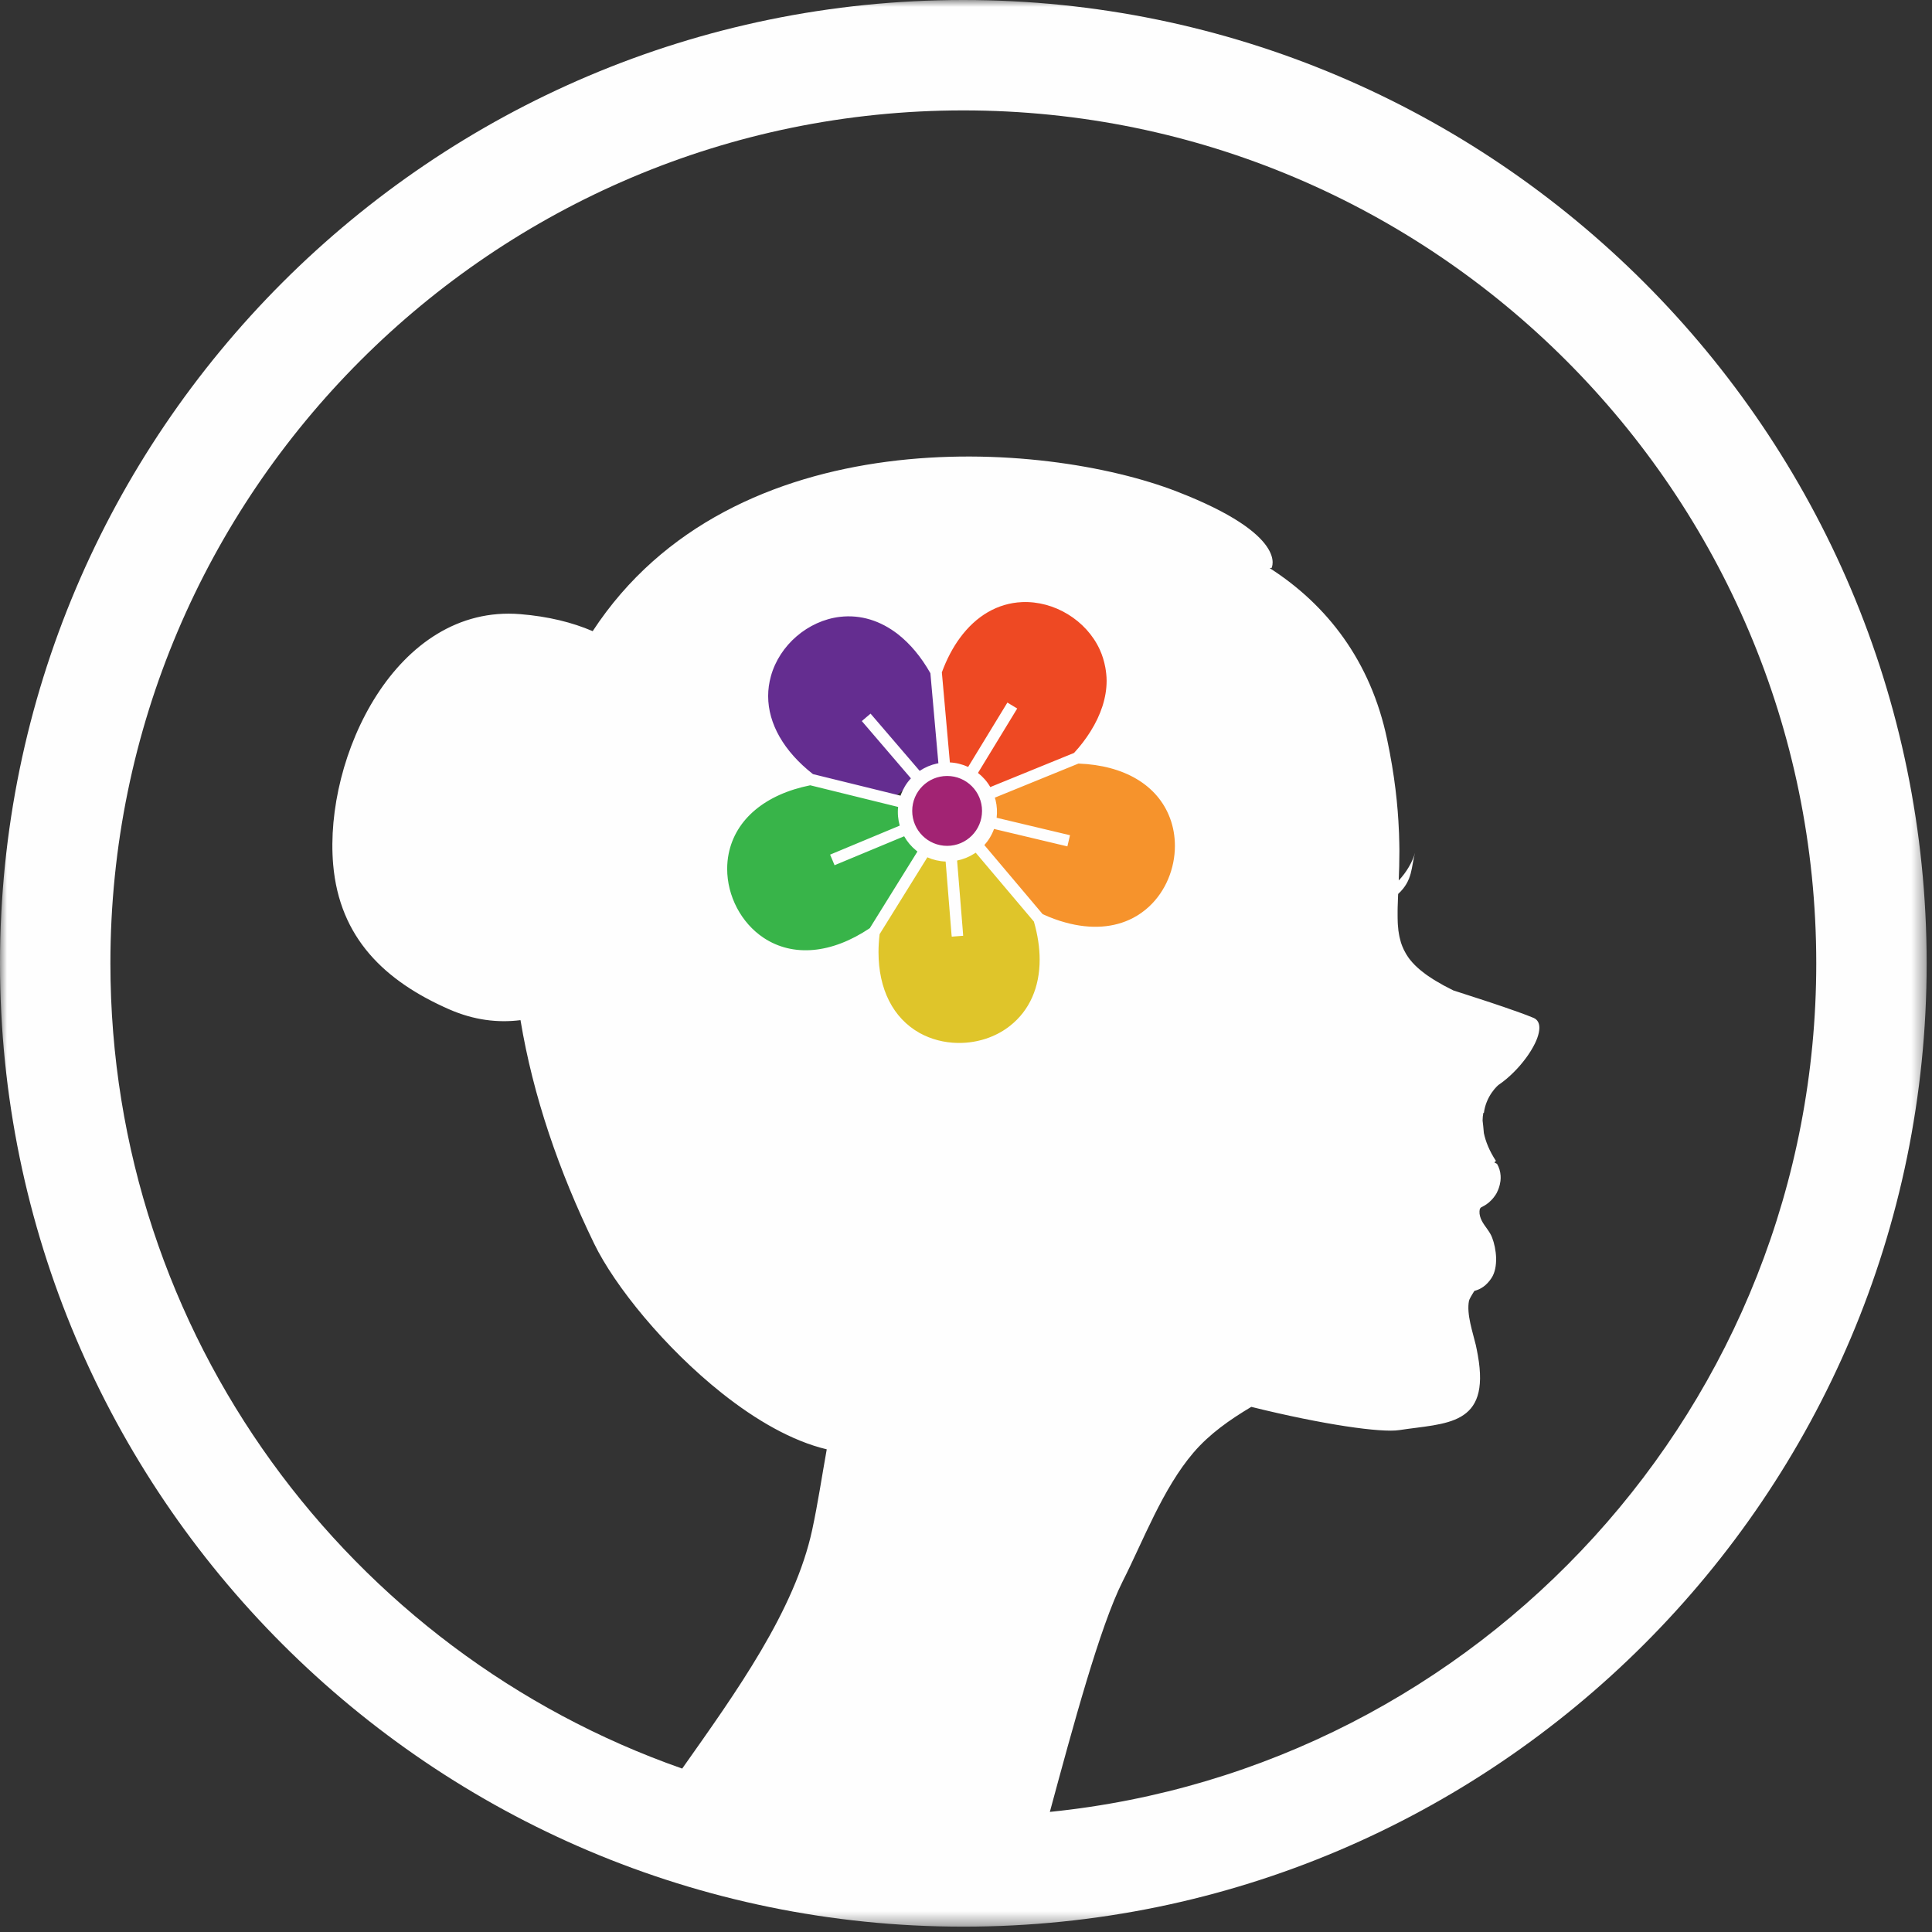 <?xml version="1.0" encoding="UTF-8" standalone="no"?>
<svg width="140px" height="140px" viewBox="0 0 140 140" version="1.1" xmlns="http://www.w3.org/2000/svg" xmlns:xlink="http://www.w3.org/1999/xlink">
    <rect x="0" y="0" width="140" height="140" fill="#333333" stroke="none"/>
    <!-- Generator: Sketch 3.7.2 (28276) - http://www.bohemiancoding.com/sketch -->
    <title>Page 1</title>
    <desc>Created with Sketch.</desc>
    <defs>
        <polygon id="path-1" points="0 139.613 0 2.27373675e-14 69.806 2.27373675e-14 139.613 0 139.613 139.613 69.806 139.613"></polygon>
    </defs>
    <g id="Symbols" stroke="none" stroke-width="1" fill="none" fill-rule="evenodd">
        <g id="Group" transform="translate(-336, -69)">
            <g id="Page-1" transform="translate(336, 69)">
                <mask id="mask-2" fill="white">
                    <use xlink:href="#path-1"></use>
                </mask>
                <g id="Clip-2"></g>
                <path d="M72,58 L79.5,54.5 C79.5,54.5 84.5,47.5 83.5,46.5 C82.5,45.5 78,40.5 77,40.5 C76,40.5 69,43 69,43 L68,48.5 L68.5,55.5 L70.5,56.5 L72,58 Z" id="Path-148" fill="#EE4923" mask="url(#mask-2)"></path>
                <polygon id="Path-149" fill="#DFC52A" mask="url(#mask-2)" points="71 61 76.5 68 76 74.5 69 78 62 74 63.5 68 67.5 61.5 69 62"></polygon>
                <polygon id="Path-150" fill="#38B449" mask="url(#mask-2)" points="67 61.5 63 68.5 58.5 71 50 67 52.5 58 57.5 56 66 58.5 66 60"></polygon>
                <polygon id="Path-151" fill="#642D90" mask="url(#mask-2)" points="64.5 58 53 55 53 45.5 65 42.5 67.5 46 68.5 55 67 56"></polygon>
                <polygon id="Path-147" fill="#F6932C" mask="url(#mask-2)" points="72 57.5 80 54 86 56 87.5 66.5 81.5 70 76 67.5 71 61.5 71.5 59.5"></polygon>
                <circle id="Oval-7" fill="#A22373" mask="url(#mask-2)" cx="69" cy="59" r="3"></circle>
                <path d="M76.076,131.297 C77.74,125.155 79.7,117.862 81.358,114.58 C82.856,111.625 84.252,107.87 86.487,105.258 C87.658,103.892 89.126,102.871 90.673,101.947 C95.963,103.257 100.098,103.828 101.384,103.632 C104.793,103.11 108.016,103.366 107.089,98.204 C107.044,97.97 107.006,97.739 106.945,97.475 C106.729,96.553 106.256,95.226 106.449,94.26 C106.466,94.16 106.626,93.876 106.841,93.542 C107.301,93.427 107.726,93.148 108.075,92.618 C108.336,92.226 108.426,91.697 108.414,91.146 C108.395,90.62 108.283,90.085 108.123,89.678 C107.95,89.218 107.599,88.893 107.376,88.461 C107.273,88.257 107.195,88.013 107.21,87.777 C107.214,87.712 107.222,87.668 107.229,87.629 C107.248,87.608 107.248,87.584 107.262,87.559 C107.304,87.486 107.382,87.463 107.548,87.374 C107.664,87.309 107.773,87.231 107.876,87.147 C107.904,87.124 107.932,87.098 107.96,87.07 C108.036,87.004 108.103,86.931 108.168,86.858 C108.193,86.829 108.219,86.802 108.24,86.77 C108.322,86.667 108.394,86.562 108.457,86.448 C108.467,86.428 108.474,86.401 108.487,86.38 C108.535,86.285 108.576,86.188 108.61,86.089 C108.626,86.045 108.641,85.999 108.653,85.947 C108.676,85.866 108.697,85.789 108.706,85.704 C108.72,85.655 108.725,85.607 108.731,85.557 C108.743,85.439 108.75,85.318 108.74,85.198 C108.722,84.9 108.638,84.609 108.48,84.338 L108.286,84.234 C108.345,84.158 108.394,84.121 108.414,84.144 C107.919,83.394 107.655,82.716 107.526,82.106 C107.494,81.782 107.472,81.456 107.434,81.196 C107.438,80.997 107.456,80.81 107.49,80.631 C107.503,80.639 107.514,80.65 107.526,80.659 C107.686,79.368 108.576,78.626 108.576,78.626 C108.75,78.513 108.914,78.382 109.085,78.245 C109.119,78.219 109.15,78.191 109.188,78.16 C109.526,77.874 109.853,77.547 110.148,77.207 C110.164,77.185 110.183,77.164 110.201,77.143 C110.455,76.843 110.691,76.531 110.894,76.206 C110.932,76.15 110.966,76.094 111.006,76.022 C111.342,75.458 111.541,74.922 111.548,74.49 C111.551,74.156 111.431,73.896 111.14,73.765 C110.856,73.642 110.4,73.472 109.868,73.282 C109.844,73.276 109.825,73.266 109.797,73.256 C109.778,73.251 109.764,73.245 109.743,73.24 C109.518,73.159 109.278,73.075 109.032,72.991 C109.014,72.985 109,72.977 108.983,72.972 C108.936,72.96 108.89,72.942 108.832,72.923 C108.619,72.85 108.404,72.775 108.188,72.705 C108.159,72.696 108.125,72.685 108.096,72.674 C108.066,72.663 108.036,72.652 108.002,72.643 C107.885,72.603 107.767,72.565 107.63,72.52 C107.615,72.517 107.602,72.511 107.587,72.506 C106.595,72.18 105.734,71.903 105.434,71.807 C105.362,71.785 105.317,71.771 105.317,71.771 C105.086,71.658 104.873,71.544 104.666,71.435 C104.635,71.42 104.608,71.403 104.58,71.39 C104.529,71.362 104.484,71.331 104.434,71.303 C104.29,71.227 104.156,71.148 104.03,71.073 C103.959,71.03 103.89,70.986 103.822,70.942 C103.71,70.871 103.6,70.8 103.496,70.728 C103.432,70.684 103.371,70.641 103.309,70.596 C103.208,70.521 103.116,70.447 103.022,70.374 C102.973,70.335 102.92,70.297 102.874,70.254 C102.771,70.168 102.678,70.08 102.591,69.996 C102.566,69.972 102.538,69.949 102.516,69.926 C102.504,69.914 102.494,69.901 102.484,69.888 C102.382,69.789 102.296,69.69 102.215,69.588 C102.202,69.572 102.187,69.556 102.179,69.544 C102.165,69.525 102.152,69.509 102.14,69.496 C102.068,69.399 102,69.303 101.938,69.202 C101.91,69.161 101.888,69.121 101.866,69.082 C101.817,68.998 101.772,68.914 101.73,68.828 C101.708,68.784 101.688,68.74 101.669,68.692 C101.627,68.608 101.601,68.525 101.566,68.437 C101.551,68.39 101.537,68.344 101.518,68.297 C101.49,68.202 101.466,68.109 101.444,68.016 C101.434,67.97 101.419,67.93 101.412,67.887 C101.384,67.758 101.363,67.627 101.344,67.492 C101.343,67.481 101.338,67.468 101.336,67.458 C101.319,67.308 101.307,67.156 101.294,67.002 C101.292,66.948 101.29,66.892 101.285,66.834 C101.284,66.733 101.277,66.626 101.277,66.517 C101.276,66.447 101.276,66.374 101.276,66.304 C101.274,66.202 101.276,66.107 101.276,66.001 C101.277,65.922 101.277,65.841 101.279,65.758 C101.284,65.659 101.285,65.555 101.29,65.454 C101.292,65.36 101.294,65.274 101.299,65.179 C101.304,65.087 101.307,64.992 101.31,64.896 C101.313,64.858 101.315,64.82 101.316,64.779 C102.401,63.774 102.24,62.832 102.547,61.788 C102.351,62.465 101.916,63.211 101.357,63.802 C101.384,63.166 101.405,62.463 101.405,61.692 L101.405,61.563 C101.403,61.403 101.4,61.237 101.397,61.067 C101.396,61.004 101.394,60.938 101.391,60.874 C101.391,60.706 101.384,60.54 101.378,60.371 C101.377,60.314 101.375,60.254 101.369,60.197 C101.294,58.372 101.07,56.204 100.514,53.569 C99.324,47.9 96.165,43.835 92.001,41.163 C92.086,41.161 92.139,41.163 92.139,41.163 C92.139,41.163 93.473,38.791 85.279,35.617 C75.584,31.858 53.093,30.243 42.948,45.736 C41.468,45.099 39.727,44.668 37.694,44.503 C28.7,43.773 23.47,54.854 24.142,62.644 C24.599,67.961 27.876,71.092 32.558,73.144 C34.336,73.922 36.068,74.132 37.717,73.924 C38.628,79.42 40.498,84.859 43.059,90.129 C44.533,93.163 48.152,97.657 52.333,100.97 C54.774,102.906 57.402,104.428 59.909,105.023 C59.561,106.962 59.272,108.92 58.857,110.848 C57.597,116.709 53.366,122.59 49.434,128.158 C25.333,119.72 8,96.751 8,69.806 C8,35.726 35.726,8 69.806,8 C103.886,8 131.613,35.726 131.613,69.806 C131.613,101.771 107.223,128.145 76.076,131.297 L76.076,131.297 Z M58.712,56.905 L65.082,58.474 C65.031,58.928 65.076,59.392 65.198,59.827 L60.152,61.93 L60.314,62.312 L60.475,62.698 L65.519,60.599 C65.738,60.99 66.032,61.342 66.396,61.636 C66.426,61.658 66.45,61.681 66.48,61.705 C65.064,63.979 63.254,66.898 63.049,67.226 C63.04,67.24 63.031,67.255 63.031,67.257 C60.272,69.112 57.472,69.372 55.34,67.961 C53.698,66.874 52.694,64.919 52.694,62.964 C52.694,62.598 52.728,62.233 52.8,61.871 C53.3,59.365 55.454,57.56 58.712,56.905 L58.712,56.905 Z M67.896,55.328 C67.452,55.423 67.026,55.605 66.643,55.86 L63.084,51.713 L62.768,51.98 L62.451,52.252 L66.009,56.402 C65.85,56.573 65.704,56.762 65.58,56.967 C65.465,57.16 65.372,57.355 65.292,57.556 C65.282,57.592 65.269,57.622 65.258,57.657 C62.546,56.992 59.036,56.124 58.908,56.095 L58.908,56.093 C56.799,54.441 55.663,52.443 55.663,50.437 C55.663,49.955 55.731,49.473 55.863,48.996 C56.486,46.742 58.548,44.974 60.867,44.699 C62.372,44.524 63.817,44.978 65.086,45.972 C65.959,46.659 66.754,47.606 67.42,48.784 C67.42,48.82 67.452,49.136 67.495,49.633 C67.607,50.889 67.825,53.308 67.999,55.31 C67.964,55.316 67.93,55.321 67.896,55.328 L67.896,55.328 Z M68.633,56.23 C70.032,56.23 71.162,57.363 71.162,58.76 C71.162,60.161 70.032,61.294 68.633,61.294 C67.234,61.294 66.102,60.161 66.102,58.76 C66.102,57.363 67.234,56.23 68.633,56.23 L68.633,56.23 Z M79.015,53.014 C78.684,53.539 78.295,54.057 77.829,54.56 L71.76,57.034 C71.536,56.638 71.232,56.294 70.868,56.009 L73.711,51.341 L73.355,51.125 L72.999,50.911 L70.156,55.574 C69.727,55.38 69.283,55.269 68.832,55.249 L68.312,49.409 L68.25,48.722 C68.602,47.764 69.042,46.93 69.561,46.224 C70.731,44.631 72.289,43.709 74.058,43.631 C76.396,43.529 78.713,44.942 79.691,47.066 C79.884,47.486 80.011,47.917 80.094,48.355 C80.151,48.674 80.19,49.005 80.19,49.333 C80.19,50.541 79.781,51.797 79.015,53.014 L79.015,53.014 Z M71.33,61.237 C71.471,61.08 71.608,60.902 71.722,60.711 C71.847,60.506 71.95,60.293 72.031,60.069 L77.347,61.332 L77.442,60.927 L77.536,60.523 L72.22,59.258 C72.27,58.843 72.248,58.414 72.146,57.991 C72.138,57.96 72.127,57.934 72.121,57.906 C72.112,57.865 72.102,57.837 72.09,57.8 C74.68,56.746 78.039,55.375 78.149,55.331 L78.154,55.331 C81.472,55.456 83.888,56.89 84.783,59.286 C85.023,59.926 85.138,60.607 85.138,61.294 C85.138,62.937 84.469,64.58 83.26,65.701 C82.906,66.028 82.52,66.3 82.107,66.517 C80.731,67.238 79.048,67.352 77.229,66.854 C76.682,66.71 76.122,66.502 75.555,66.242 L71.33,61.237 Z M69.768,67.44 L69.401,62.92 L69.356,62.36 C69.799,62.27 70.228,62.098 70.613,61.848 C70.643,61.829 70.672,61.809 70.703,61.79 C72.51,63.924 74.844,66.693 74.922,66.784 L74.922,66.788 C75.199,67.751 75.337,68.674 75.337,69.539 C75.337,71.536 74.611,73.207 73.21,74.319 C72.748,74.69 72.22,74.981 71.667,75.188 C70.943,75.46 70.162,75.59 69.388,75.575 C68.434,75.559 67.48,75.32 66.638,74.854 C64.709,73.77 63.66,71.678 63.66,68.992 C63.66,68.578 63.688,68.142 63.74,67.689 C63.746,67.688 63.752,67.675 63.761,67.66 L67.2,62.124 C67.626,62.312 68.073,62.416 68.524,62.43 L68.552,62.772 L68.95,67.716 L68.967,67.874 L69.379,67.841 L69.794,67.81 L69.768,67.44 Z M-3.99999999e-05,69.806 C-3.99999999e-05,108.298 31.315,139.613 69.806,139.613 C108.298,139.613 139.613,108.298 139.613,69.806 C139.613,31.315 108.298,0 69.806,0 C31.315,0 -3.99999999e-05,31.315 -3.99999999e-05,69.806 Z" id="Fill-1" fill="#FEFEFE" mask="url(#mask-2)"></path>
            </g>
        </g>
    </g>
</svg>
